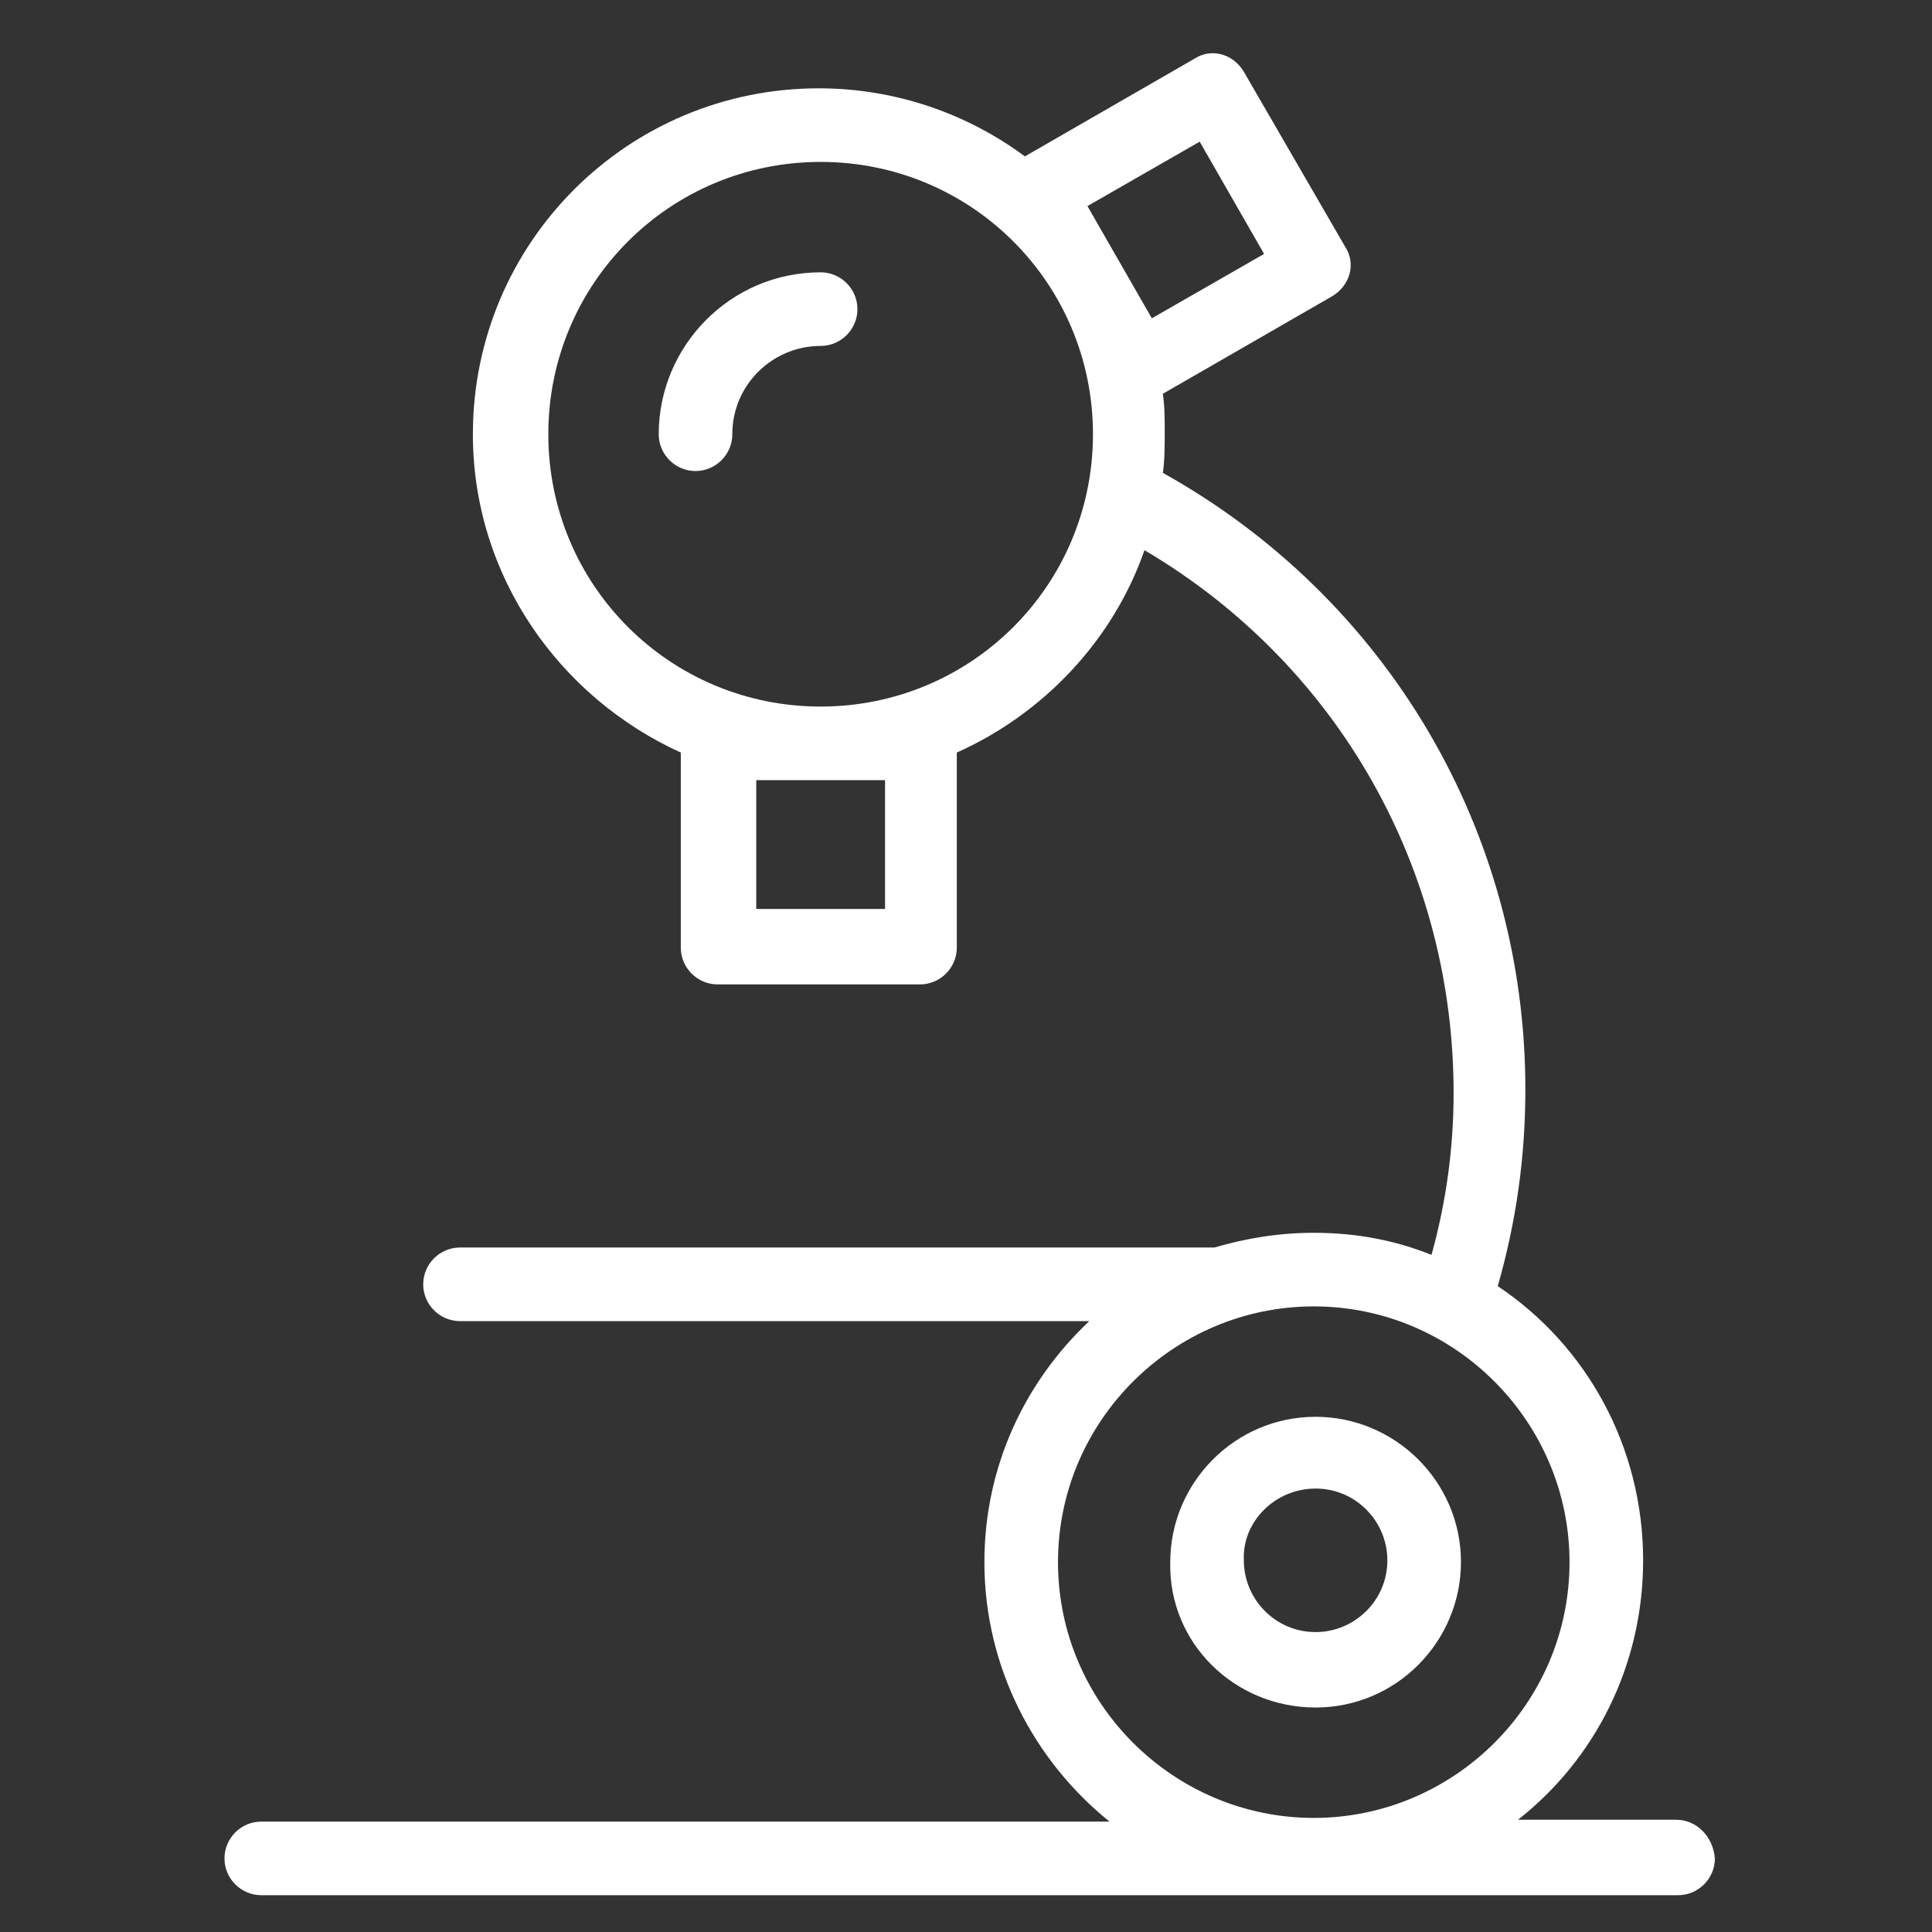 <?xml version="1.0" encoding="utf-8"?>
<!-- Generator: Adobe Illustrator 23.0.2, SVG Export Plug-In . SVG Version: 6.00 Build 0)  -->
<svg version="1.1" id="Layer_1" xmlns="http://www.w3.org/2000/svg" xmlns:xlink="http://www.w3.org/1999/xlink" x="0px" y="0px"
	 viewBox="0 0 105 105" style="enable-background:new 0 0 105 105;" xml:space="preserve">
<rect x="0" y="0" width="105" height="105" fill="#333333" stroke="none"/>
<style type="text/css">
	.st0{fill:#FFFFFF;}
</style>
<g>
	<path class="st0" d="M91.1,98.9h-8.6c4.2-3.3,6.8-8.4,6.8-14.1c0-6.2-3.1-11.7-7.9-14.9c1-3.5,1.5-7,1.5-10.7
		c0-14-7.5-26.7-19.7-33.5c0.1-0.7,0.1-1.5,0.1-2.2c0-0.7,0-1.4-0.1-2.1l9.2-5.3c1-0.6,1.3-1.8,0.7-2.7l-5.5-9.5
		c-0.6-1-1.8-1.3-2.7-0.7l-9.2,5.3c-3.1-2.3-7-3.7-11.2-3.7c-10.4,0-18.8,8.4-18.8,18.8c0,7.7,4.7,14.3,11.3,17.3v10.6
		c0,1.1,0.9,2,2,2h11c1.1,0,2-0.9,2-2V40.9c4.7-2.1,8.5-6.1,10.2-11C72.7,36.1,79,47.2,79,59.4c0,3-0.4,5.9-1.2,8.8
		c-2-0.8-4.1-1.2-6.4-1.2c-1.9,0-3.7,0.3-5.4,0.8H25c-1.1,0-2,0.9-2,2c0,1.1,0.9,2,2,2h34.2c-3.5,3.3-5.7,7.9-5.7,13.1
		c0,5.7,2.7,10.8,6.8,14.1H14.2c-1.1,0-2,0.9-2,2c0,1.1,0.9,2,2,2h77c1.1,0,2-0.9,2-2C93.1,99.8,92.2,98.9,91.1,98.9z M65.2,7.7
		l3.5,6.1l-6.1,3.5l-3.5-6.1L65.2,7.7z M48.1,42.4v7h-7v-7H48.1z M44.6,38.4c-8.2,0-14.8-6.6-14.8-14.8c0-8.2,6.6-14.8,14.8-14.8
		c8.2,0,14.8,6.6,14.8,14.8C59.4,31.8,52.8,38.4,44.6,38.4z M57.5,84.9c0-7.7,6.3-13.9,13.9-13.9c7.7,0,13.9,6.3,13.9,13.9
		c0,7.7-6.3,13.9-13.9,13.9C63.8,98.8,57.5,92.6,57.5,84.9z"/>
	<path class="st0" d="M71.5,92.8c4.4,0,7.9-3.6,7.9-7.9c0-4.4-3.6-7.9-7.9-7.9c-4.4,0-7.9,3.6-7.9,7.9
		C63.5,89.3,67.1,92.8,71.5,92.8z M71.5,80.9c2.2,0,3.9,1.8,3.9,3.9c0,2.2-1.8,3.9-3.9,3.9c-2.2,0-3.9-1.8-3.9-3.9
		C67.5,82.7,69.3,80.9,71.5,80.9z"/>
	<path class="st0" d="M44.6,14.8c-4.9,0-8.8,4-8.8,8.8c0,1.1,0.9,2,2,2s2-0.9,2-2c0-2.7,2.2-4.8,4.8-4.8c1.1,0,2-0.9,2-2
		S45.7,14.8,44.6,14.8z"/>
</g>
</svg>
